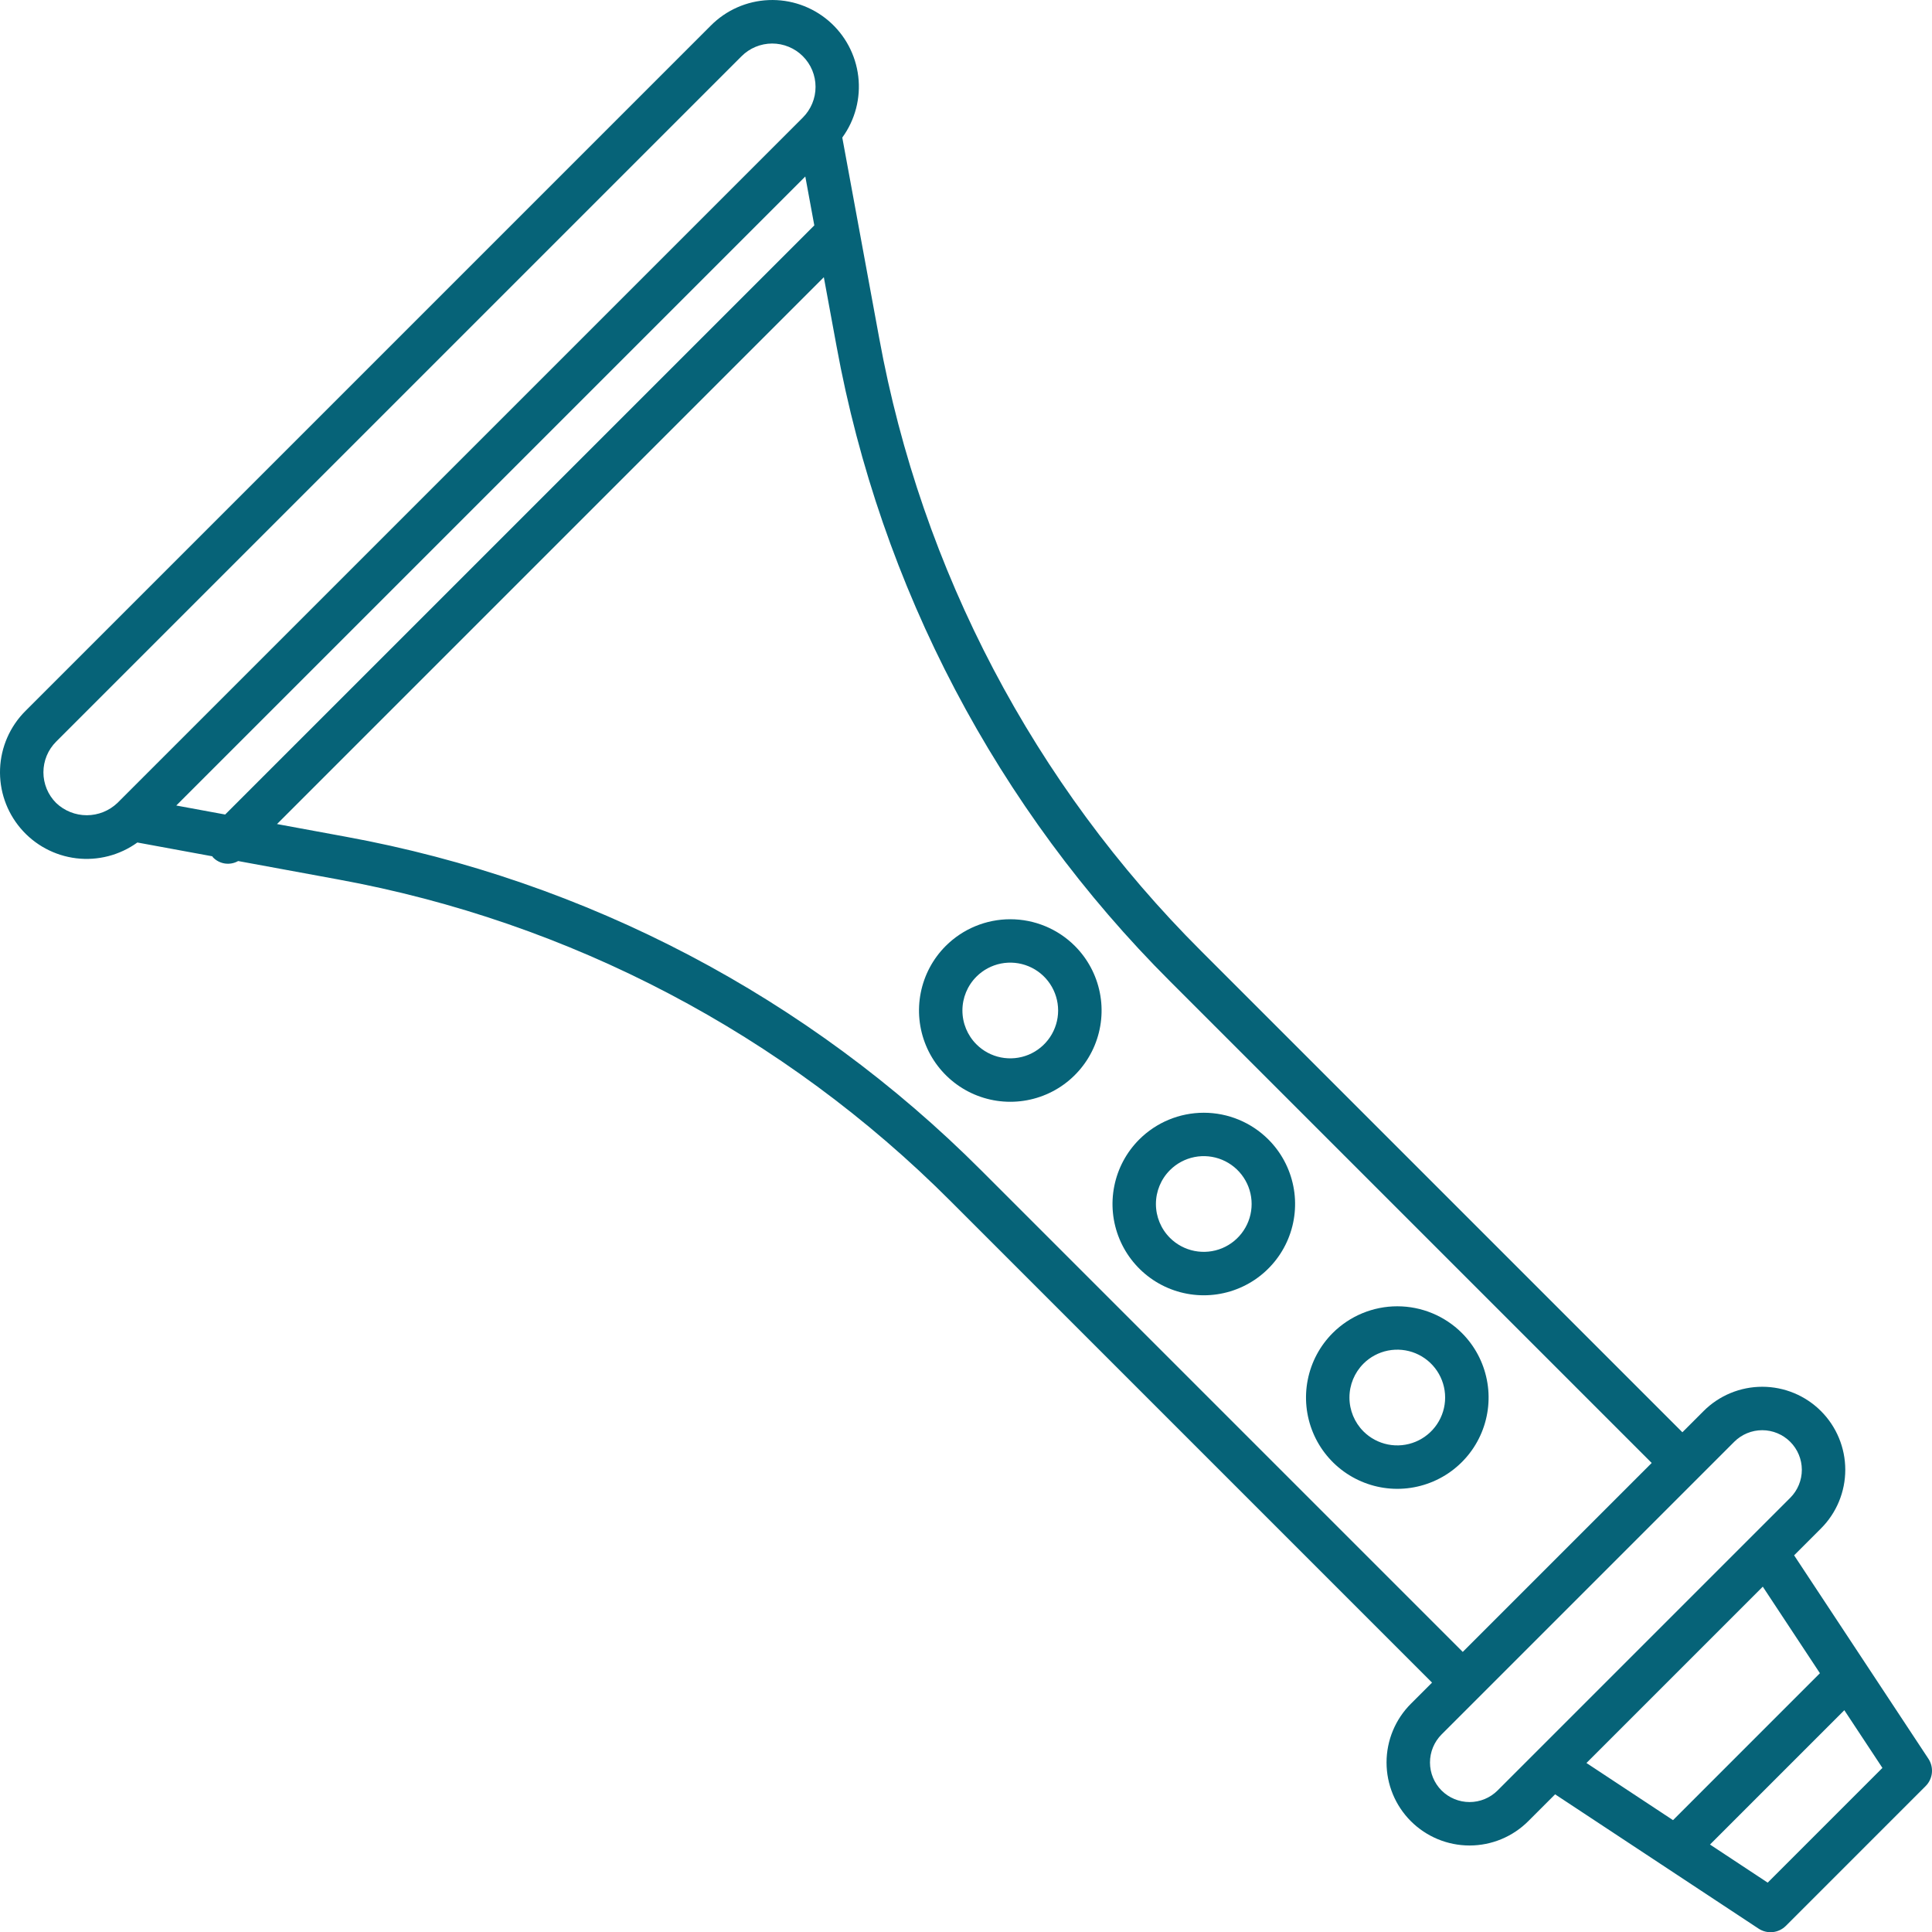 <?xml version="1.0" encoding="UTF-8"?> <svg xmlns="http://www.w3.org/2000/svg" width="89" height="89" viewBox="0 0 89 89" fill="none"><path d="M32.742 1.181C33.45 0.467 34.401 0.046 35.406 0.004C36.411 -0.039 37.395 0.3 38.161 0.951C38.927 1.603 39.418 2.52 39.537 3.519C39.656 4.518 39.393 5.524 38.801 6.337L40.501 15.572C42.456 26.277 47.633 36.131 55.338 43.816L77.501 65.979L78.477 65.003C78.832 64.648 79.253 64.366 79.717 64.174C80.181 63.982 80.678 63.883 81.181 63.883C81.683 63.883 82.18 63.982 82.644 64.174C83.108 64.366 83.53 64.648 83.885 65.003C84.24 65.358 84.522 65.78 84.714 66.244C84.906 66.708 85.005 67.205 85.005 67.707C85.005 68.209 84.906 68.707 84.714 69.171C84.522 69.635 84.24 70.056 83.885 70.411L82.648 71.648L88.835 81.02C88.962 81.212 89.018 81.443 88.995 81.672C88.972 81.901 88.87 82.115 88.707 82.278L82.268 88.717C82.105 88.88 81.891 88.982 81.662 89.005C81.433 89.028 81.202 88.971 81.01 88.844L71.638 82.658L70.401 83.895C69.684 84.612 68.712 85.015 67.697 85.015C66.683 85.015 65.71 84.612 64.993 83.895C64.276 83.178 63.873 82.205 63.873 81.191C63.873 80.176 64.276 79.204 64.993 78.487L65.969 77.511L43.806 55.348C36.121 47.643 26.267 42.466 15.562 40.51L10.971 39.665C10.786 39.77 10.572 39.809 10.362 39.779C10.153 39.748 9.959 39.649 9.812 39.496C9.797 39.481 9.793 39.461 9.779 39.446L6.328 38.811C5.514 39.398 4.509 39.658 3.513 39.538C2.516 39.417 1.602 38.926 0.952 38.162C0.301 37.398 -0.037 36.417 0.003 35.414C0.044 34.411 0.461 33.461 1.171 32.752L32.742 1.181ZM81.431 86.726L86.716 81.441L84.961 78.783L78.773 84.971L81.431 86.726ZM77.07 83.847L83.837 77.079L81.205 73.092L73.082 81.215L77.07 83.847ZM66.407 82.481C66.75 82.822 67.214 83.014 67.697 83.014C68.181 83.014 68.645 82.822 68.987 82.481L70.801 80.667L80.657 70.811L82.471 68.997C82.812 68.655 83.004 68.191 83.004 67.708C83.003 67.224 82.811 66.761 82.469 66.419C82.127 66.077 81.664 65.885 81.18 65.884C80.697 65.884 80.233 66.076 79.891 66.417L78.208 68.1L68.09 78.218L66.407 79.9C66.066 80.243 65.874 80.707 65.874 81.191C65.874 81.674 66.066 82.138 66.407 82.481ZM15.924 38.544C27.028 40.572 37.249 45.942 45.22 53.934L67.383 76.097L76.087 67.393L53.924 45.23C45.932 37.259 40.562 27.038 38.534 15.934L37.951 12.77L12.761 37.961L15.924 38.544ZM10.372 37.522L37.512 10.382L37.097 8.13L8.12 37.107L10.372 37.522ZM2.585 36.989C2.965 37.352 3.471 37.555 3.997 37.555C4.523 37.555 5.028 37.352 5.409 36.989L36.98 5.419C37.166 5.233 37.314 5.013 37.415 4.771C37.517 4.528 37.569 4.268 37.569 4.005C37.57 3.743 37.518 3.482 37.418 3.239C37.318 2.997 37.17 2.776 36.984 2.59C36.799 2.404 36.578 2.257 36.335 2.157C36.092 2.056 35.832 2.005 35.569 2.005C35.306 2.006 35.046 2.058 34.804 2.159C34.561 2.26 34.341 2.408 34.156 2.595L2.585 34.166C2.4 34.351 2.252 34.571 2.152 34.813C2.052 35.056 2 35.315 2 35.578C2 35.84 2.052 36.099 2.152 36.342C2.252 36.584 2.4 36.804 2.585 36.989Z" fill="#066378"></path><path d="M49.514 43.576C50.102 44.164 50.503 44.913 50.665 45.729C50.828 46.545 50.744 47.391 50.426 48.159C50.108 48.928 49.569 49.584 48.877 50.047C48.185 50.509 47.372 50.755 46.54 50.755C45.709 50.755 44.895 50.509 44.204 50.047C43.512 49.584 42.973 48.928 42.655 48.159C42.337 47.391 42.253 46.545 42.416 45.729C42.578 44.913 42.978 44.164 43.566 43.576C44.356 42.788 45.425 42.346 46.54 42.346C47.656 42.346 48.725 42.788 49.514 43.576ZM44.981 48.109C45.289 48.418 45.682 48.627 46.109 48.712C46.537 48.797 46.98 48.753 47.383 48.587C47.786 48.419 48.13 48.137 48.372 47.774C48.614 47.412 48.744 46.986 48.744 46.55C48.744 46.114 48.614 45.688 48.372 45.325C48.13 44.962 47.786 44.68 47.383 44.513C46.98 44.346 46.537 44.302 46.109 44.387C45.682 44.472 45.289 44.682 44.981 44.99C44.567 45.404 44.335 45.965 44.335 46.55C44.335 47.135 44.567 47.696 44.981 48.109Z" fill="#066378"></path><path d="M58.428 52.49C59.017 53.078 59.417 53.827 59.579 54.643C59.742 55.459 59.658 56.305 59.34 57.073C59.022 57.842 58.483 58.498 57.791 58.961C57.099 59.423 56.286 59.669 55.455 59.669C54.623 59.669 53.809 59.423 53.118 58.961C52.426 58.498 51.887 57.842 51.569 57.073C51.251 56.305 51.167 55.459 51.33 54.643C51.492 53.827 51.892 53.078 52.481 52.49C53.27 51.702 54.339 51.26 55.455 51.26C56.569 51.26 57.639 51.702 58.428 52.49ZM53.895 57.024C54.203 57.332 54.596 57.541 55.024 57.626C55.451 57.711 55.894 57.667 56.297 57.501C56.7 57.334 57.044 57.051 57.286 56.688C57.529 56.326 57.658 55.9 57.658 55.464C57.658 55.028 57.529 54.602 57.286 54.239C57.044 53.877 56.7 53.594 56.297 53.427C55.894 53.26 55.451 53.216 55.024 53.301C54.596 53.386 54.203 53.596 53.895 53.904C53.481 54.318 53.249 54.879 53.249 55.464C53.249 56.049 53.481 56.61 53.895 57.024Z" fill="#066378"></path><path d="M67.342 61.405C67.931 61.993 68.331 62.743 68.493 63.559C68.656 64.374 68.572 65.22 68.254 65.989C67.936 66.757 67.397 67.414 66.705 67.876C66.013 68.338 65.2 68.585 64.368 68.585C63.537 68.585 62.724 68.338 62.032 67.876C61.34 67.414 60.801 66.757 60.483 65.989C60.165 65.22 60.081 64.374 60.244 63.559C60.406 62.743 60.806 61.993 61.395 61.405C62.184 60.618 63.254 60.176 64.368 60.176C65.484 60.176 66.553 60.618 67.342 61.405ZM62.809 65.939C63.117 66.247 63.51 66.457 63.938 66.542C64.365 66.627 64.808 66.583 65.211 66.416C65.614 66.249 65.958 65.966 66.2 65.604C66.443 65.241 66.572 64.815 66.572 64.379C66.572 63.943 66.443 63.517 66.2 63.154C65.958 62.792 65.614 62.509 65.211 62.342C64.808 62.175 64.365 62.132 63.938 62.216C63.51 62.301 63.117 62.511 62.809 62.819C62.396 63.233 62.164 63.794 62.164 64.379C62.164 64.964 62.396 65.525 62.809 65.939Z" fill="#066378"></path></svg> 